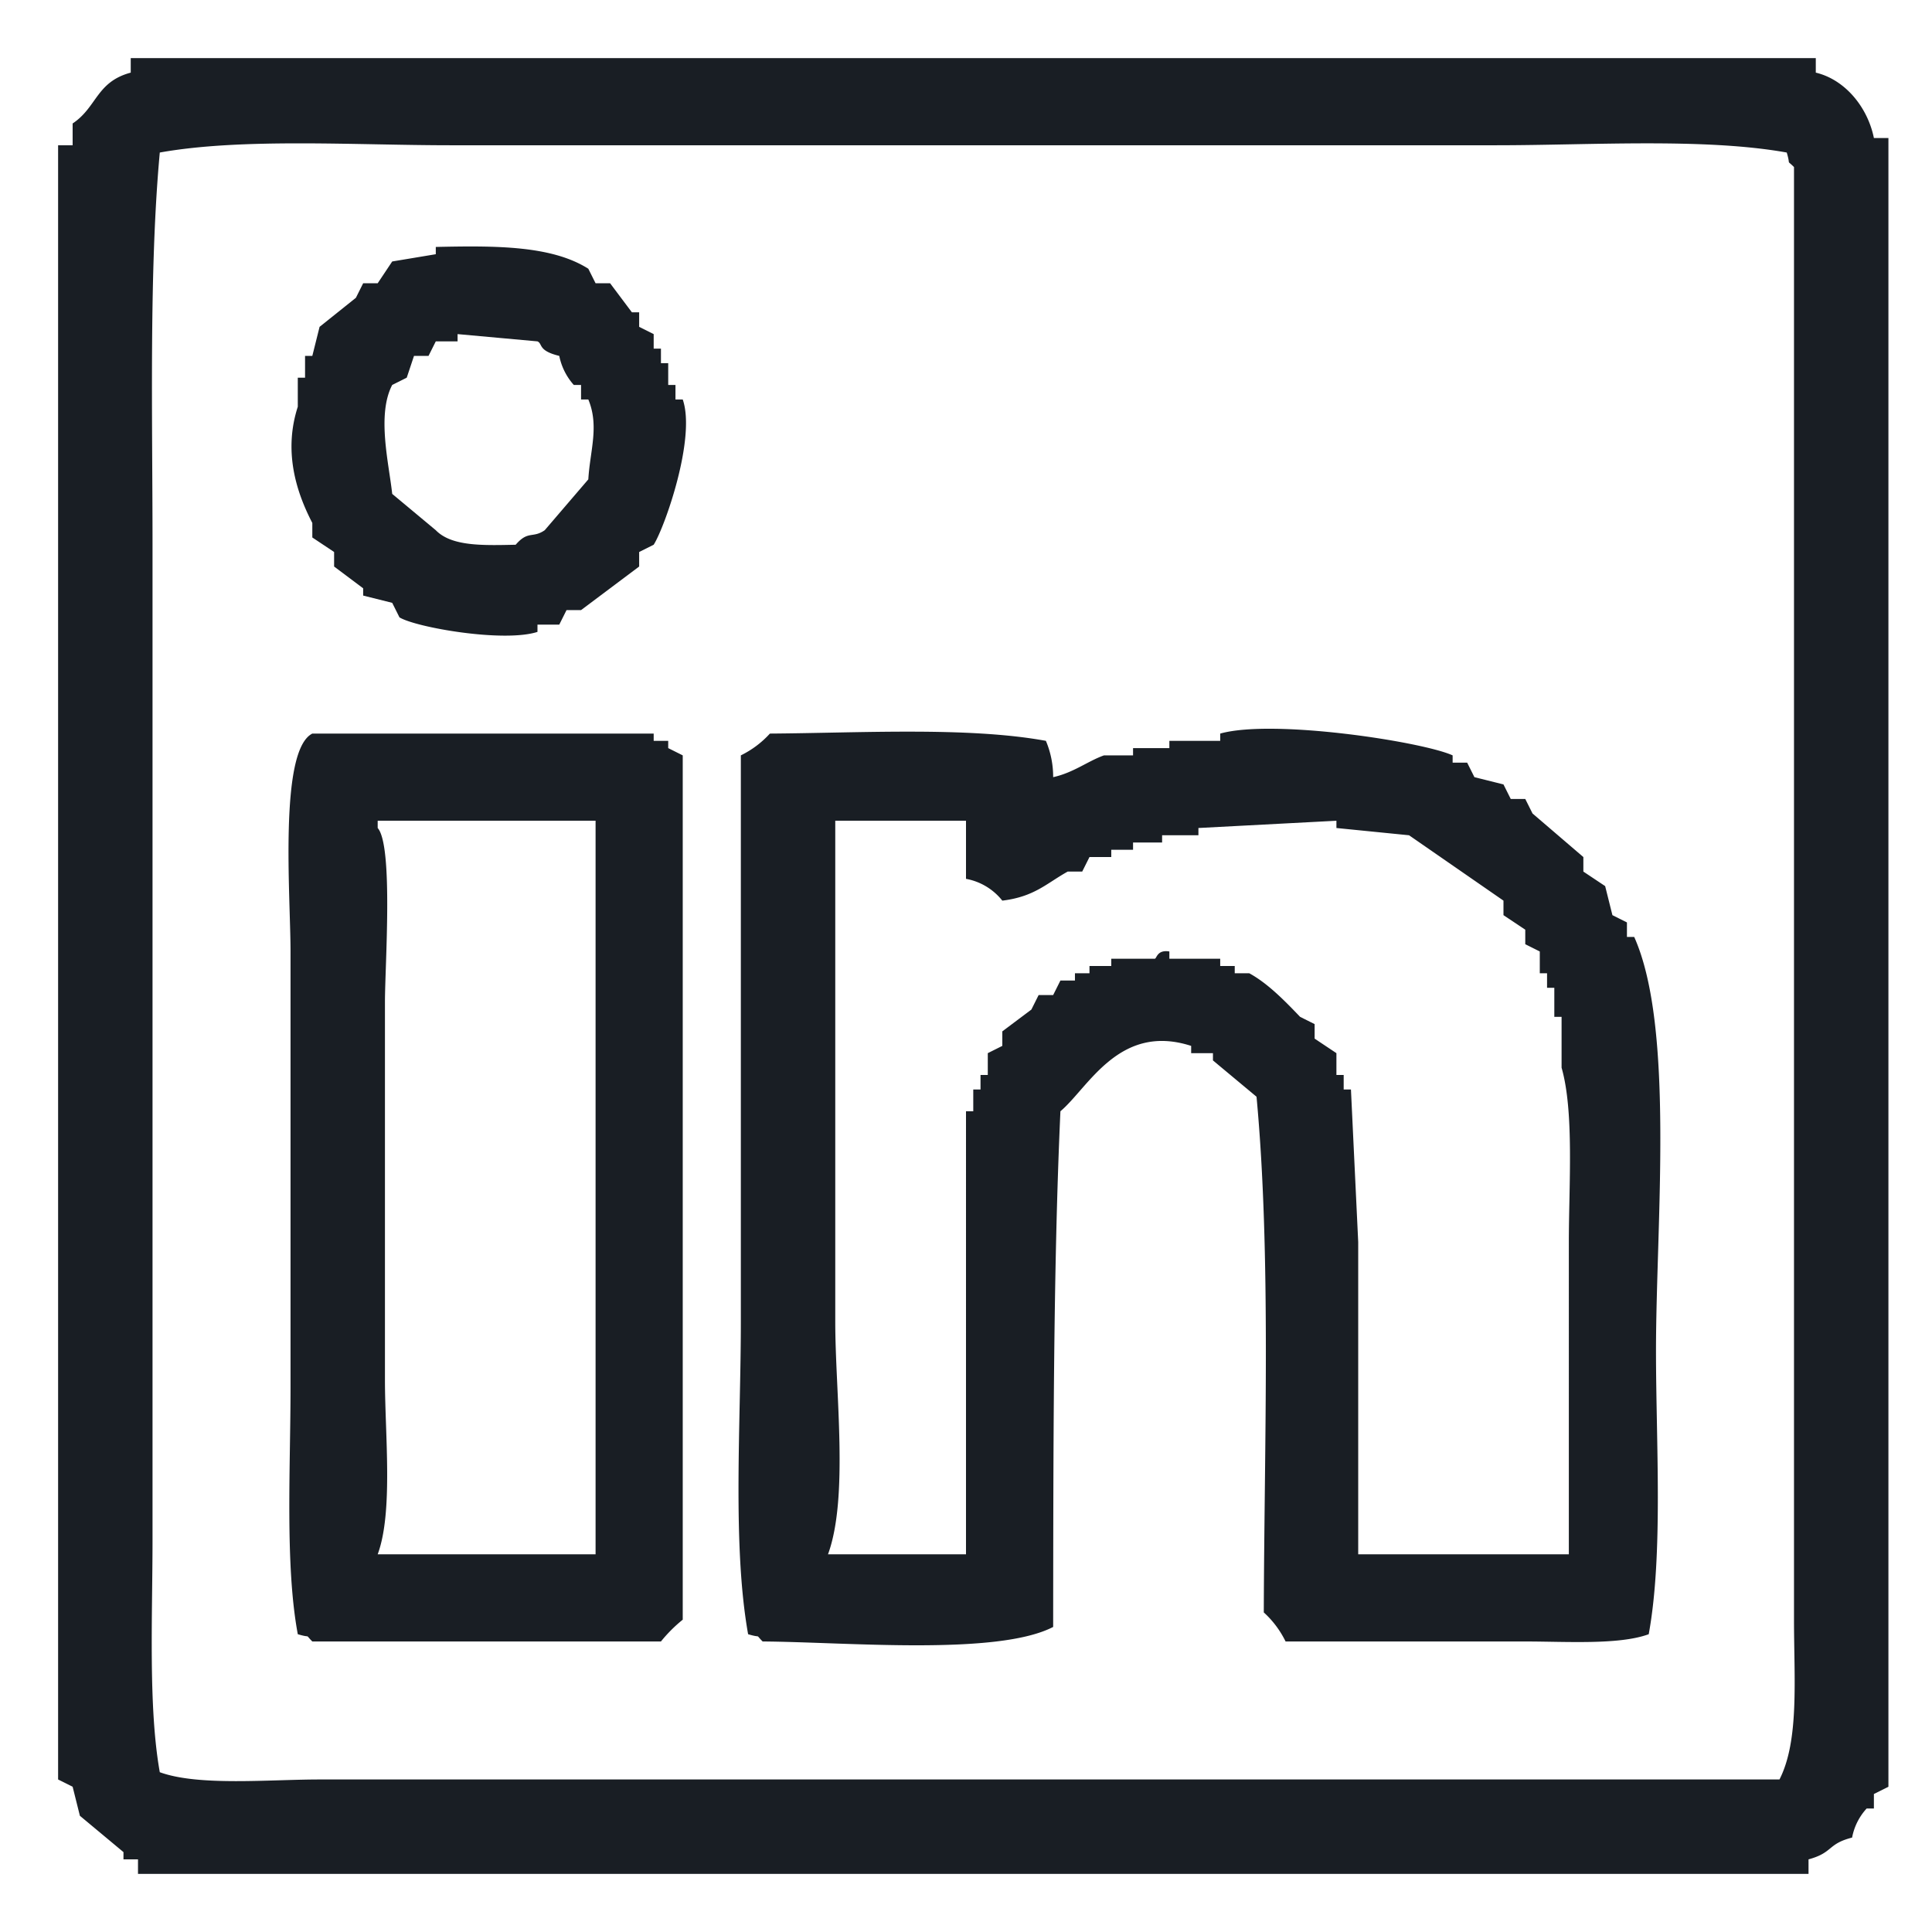 <svg xmlns="http://www.w3.org/2000/svg" width="266" height="266" viewBox="0 0 266 266">
  <defs>
    <style>
      .cls-1 {
        fill: #191e24;
        fill-rule: evenodd;
      }
    </style>
  </defs>
  <path id="Color_Fill_1" data-name="Color Fill 1" class="cls-1" d="M18,8H250v2c4.061,0.968,7.147,4.789,8,9h2V246l-2,1v2h-1a8.114,8.114,0,0,0-2,4c-3.428.871-2.575,2.068-6,3v2H19v-2H17v-1l-6-5-1-4-2-1V20h2V17c3.366-2.242,3.248-5.73,8-7V8Zm4,13c-1.489,16.2-1,36.185-1,54V212c0,10.522-.594,23.075,1,32,5.335,1.942,15,1,22,1H245c2.742-5.37,2-13.8,2-22V23c-1.139-1.139-.4,0-1-2-11.358-2.035-26.984-1-40-1H62C48.983,20,33.359,18.968,22,21ZM60,34c8.382-.189,15.978-0.18,21,3l1,2h2l3,4h1v2l2,1v2h1v2h1v3h1v2h1c1.847,5.313-2.472,17.59-4,20l-2,1v2l-8,6H78l-1,2H74v1c-4.651,1.5-16.725-.609-19-2l-1-2-4-1V81l-4-3V76l-3-2V72c-2.362-4.54-3.928-10.03-2-16V52h1V49h1l1-4,5-4,1-2h2l2-3,6-1V34ZM77,49c-2.967-.72-2.255-1.658-3-2L63,46v1H60l-1,2H57l-1,3-2,1c-2.142,4.1-.454,10.807,0,15l6,5c2.172,2.236,6.476,2.1,11,2,1.722-2,2.325-.844,4-2l6-7c0.23-3.929,1.526-7.334,0-11H80V53H79A8.541,8.541,0,0,1,77,49ZM41,225c-1.768-9.5-1-22.876-1-34V131c0-7.673-1.627-27.659,3-30H90v1h2v1l2,1V223a19.824,19.824,0,0,0-3,3H43C41.861,224.861,43,225.6,41,225ZM145,107c2.808-.615,4.77-2.21,7-3h4v-1h5v-1h7v-1c7.3-2.049,27.843,1.114,32,3v1h2q0.5,1,1,2l4,1q0.5,1,1,2h2q0.5,1,1,2l7,6v2l3,2q0.5,2,1,4l2,1v2h1c5.586,12.473,3,39.569,3,57,0,12.693,1.009,27.961-1,39-4.088,1.5-11.356,1-17,1H177a13.3,13.3,0,0,0-3-4c0.068-23.348,1.025-49.31-1-71l-6-5v-1h-3v-1c-9.93-3.205-14.161,5.774-18,9-1,21.887-.974,47.505-1,71-7.737,4-28.524,2.071-40,2-1.139-1.139,0-.4-2-1-2.187-12.283-1-29.04-1-43V104a13.3,13.3,0,0,0,4-3c12.353-.082,27.3-0.958,38,1A12.71,12.71,0,0,1,145,107ZM82,214V113H52v1c2.167,2.457,1,18.957,1,24v52c0,7.523,1.148,18.189-1,24H82Zm33-101v69c0,9.717,1.87,24.154-1,32h19V153h1v-3h1v-2h1v-3l2-1v-2l4-3q0.5-1,1-2h2q0.5-1,1-2h2v-1h2v-1h3v-1h6c0.271-.061.318-1.273,2-1v1h7v1h2v1h2c2.611,1.424,4.979,3.9,7,6l2,1v2l3,2v3h1v2h1q0.5,10.5,1,21v43h29V171c0-7.716.745-17.934-1-24v-7h-1v-4h-1v-2h-1v-3l-2-1v-2l-3-2v-2l-13-9-10-1v-1l-19,1v1h-5v1h-4v1h-3v1h-3q-0.5,1-1,2h-2c-2.951,1.645-4.577,3.459-9,4a8.278,8.278,0,0,0-5-3v-8H115Z"/>
</svg>
